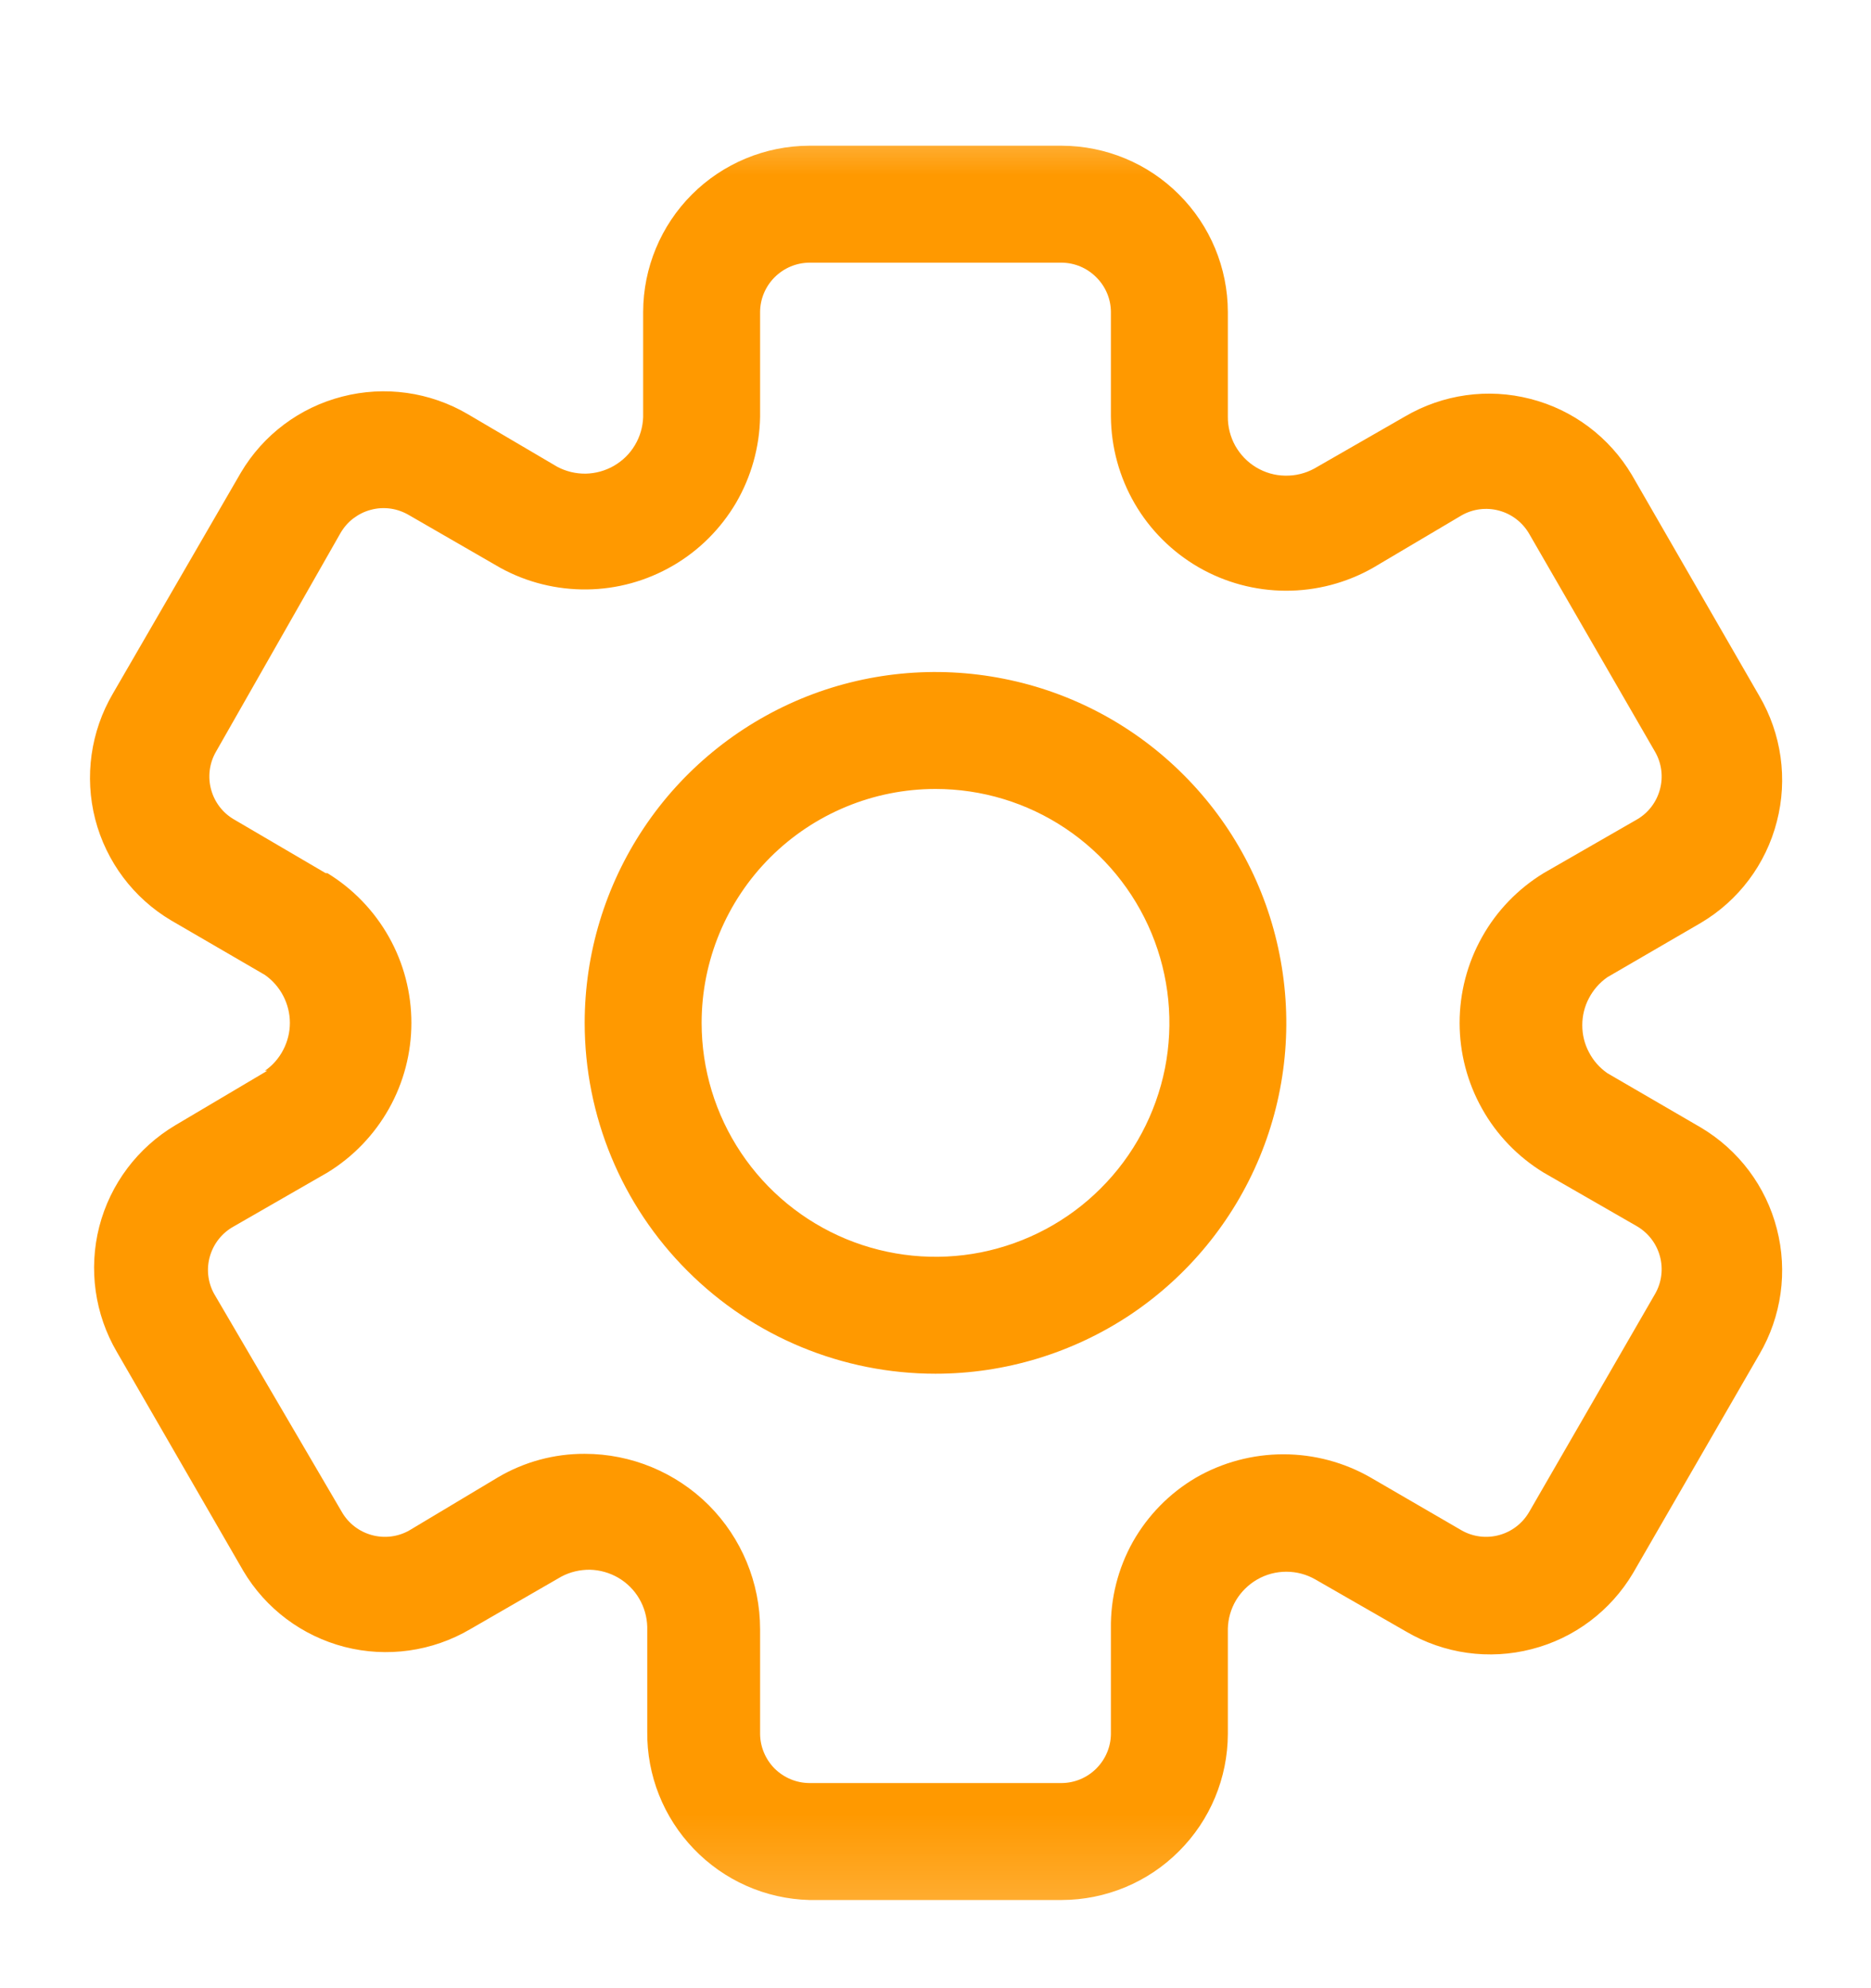 <svg width="16" height="17" viewBox="0 0 16 17" fill="none" xmlns="http://www.w3.org/2000/svg">
<g clip-path="url(#clip0_1_176)">
<mask id="mask0_1_176" style="mask-type:luminance" maskUnits="userSpaceOnUse" x="0" y="0" width="16" height="17">
<path d="M16 0.746H0V16.746H16V0.746Z" fill="white"/>
</mask>
<g mask="url(#mask0_1_176)">
<path d="M8 11.746C8.593 11.746 9.173 11.57 9.667 11.241C10.16 10.911 10.545 10.442 10.772 9.894C10.999 9.346 11.058 8.743 10.942 8.161C10.827 7.579 10.541 7.044 10.121 6.625C9.702 6.205 9.167 5.919 8.585 5.804C8.003 5.688 7.4 5.747 6.852 5.974C6.304 6.202 5.835 6.586 5.506 7.079C5.176 7.573 5 8.153 5 8.746C5 9.542 5.316 10.305 5.879 10.867C6.441 11.43 7.204 11.746 8 11.746ZM8 6.746C8.396 6.746 8.782 6.863 9.111 7.083C9.44 7.303 9.696 7.615 9.848 7.981C9.999 8.346 10.039 8.748 9.962 9.136C9.884 9.524 9.694 9.881 9.414 10.16C9.135 10.44 8.778 10.63 8.39 10.708C8.002 10.785 7.6 10.745 7.235 10.594C6.869 10.442 6.557 10.186 6.337 9.857C6.117 9.528 6 9.142 6 8.746C6 8.216 6.211 7.707 6.586 7.332C6.961 6.957 7.47 6.746 8 6.746Z" fill="#FF9900"/>
<path d="M2.285 9.156L1.5 9.621C1.177 9.813 0.943 10.124 0.849 10.488C0.756 10.851 0.81 11.237 1 11.561L2.08 13.431C2.271 13.754 2.583 13.988 2.947 14.082C3.31 14.175 3.696 14.121 4.02 13.931L4.8 13.481C4.875 13.441 4.96 13.421 5.045 13.422C5.13 13.424 5.214 13.448 5.288 13.491C5.361 13.534 5.423 13.595 5.466 13.669C5.509 13.742 5.533 13.826 5.535 13.911V14.806C5.531 15.18 5.674 15.54 5.933 15.809C6.192 16.079 6.546 16.236 6.92 16.246H9.08C9.456 16.245 9.817 16.095 10.082 15.829C10.349 15.563 10.499 15.202 10.5 14.826V13.926C10.502 13.841 10.526 13.757 10.57 13.683C10.614 13.61 10.676 13.549 10.75 13.506C10.826 13.462 10.912 13.439 11 13.439C11.088 13.439 11.174 13.462 11.25 13.506L12.025 13.951C12.349 14.141 12.735 14.195 13.098 14.101C13.462 14.008 13.773 13.774 13.965 13.451L15.045 11.581C15.235 11.257 15.289 10.871 15.195 10.508C15.102 10.144 14.868 9.833 14.545 9.641L13.745 9.176C13.679 9.13 13.625 9.069 13.588 8.997C13.55 8.926 13.531 8.847 13.531 8.766C13.531 8.686 13.55 8.606 13.588 8.535C13.625 8.464 13.679 8.402 13.745 8.356L14.545 7.891C14.868 7.7 15.102 7.388 15.195 7.024C15.289 6.661 15.235 6.275 15.045 5.951L13.955 4.061C13.763 3.738 13.452 3.504 13.088 3.411C12.725 3.317 12.339 3.371 12.015 3.561L11.24 4.006C11.163 4.048 11.077 4.069 10.99 4.067C10.902 4.066 10.817 4.041 10.742 3.996C10.667 3.951 10.606 3.887 10.563 3.811C10.521 3.735 10.499 3.648 10.5 3.561V2.666C10.499 2.29 10.349 1.929 10.082 1.663C9.817 1.397 9.456 1.247 9.08 1.246H6.92C6.544 1.247 6.183 1.397 5.917 1.663C5.651 1.929 5.501 2.29 5.5 2.666V3.566C5.497 3.651 5.473 3.734 5.429 3.807C5.386 3.88 5.324 3.94 5.25 3.983C5.177 4.025 5.094 4.048 5.009 4.05C4.924 4.051 4.84 4.031 4.765 3.991L4 3.541C3.676 3.351 3.29 3.297 2.927 3.391C2.563 3.484 2.251 3.718 2.06 4.041L0.965 5.931C0.775 6.255 0.721 6.641 0.814 7.004C0.908 7.368 1.142 7.68 1.465 7.871L2.265 8.336C2.331 8.382 2.385 8.444 2.422 8.515C2.459 8.586 2.479 8.666 2.479 8.746C2.479 8.827 2.459 8.906 2.422 8.977C2.385 9.049 2.331 9.11 2.265 9.156H2.285ZM2.785 7.466L2 7.006C1.904 6.95 1.834 6.858 1.805 6.75C1.776 6.643 1.79 6.528 1.845 6.431L2.91 4.561C2.938 4.512 2.975 4.468 3.021 4.433C3.066 4.399 3.117 4.373 3.172 4.359C3.227 4.344 3.284 4.341 3.341 4.349C3.397 4.357 3.451 4.377 3.5 4.406L4.28 4.856C4.506 4.98 4.761 5.043 5.019 5.04C5.278 5.037 5.53 4.967 5.754 4.837C5.977 4.708 6.163 4.522 6.294 4.3C6.424 4.077 6.495 3.824 6.5 3.566V2.666C6.501 2.555 6.546 2.449 6.624 2.371C6.703 2.292 6.809 2.247 6.92 2.246H9.08C9.191 2.247 9.297 2.292 9.375 2.371C9.454 2.449 9.499 2.555 9.5 2.666V3.561C9.502 3.823 9.572 4.079 9.703 4.305C9.834 4.531 10.023 4.719 10.249 4.85C10.476 4.981 10.732 5.05 10.994 5.051C11.255 5.052 11.512 4.985 11.74 4.856L12.5 4.406C12.597 4.351 12.712 4.337 12.819 4.366C12.927 4.395 13.018 4.465 13.075 4.561L14.155 6.431C14.21 6.528 14.224 6.643 14.195 6.75C14.166 6.858 14.096 6.95 14 7.006L13.2 7.466C12.981 7.6 12.799 7.788 12.674 8.012C12.548 8.236 12.482 8.489 12.482 8.746C12.482 9.003 12.548 9.256 12.674 9.48C12.799 9.704 12.981 9.892 13.2 10.026L14 10.486C14.096 10.543 14.166 10.634 14.195 10.742C14.224 10.849 14.21 10.964 14.155 11.061L13.075 12.931C13.018 13.027 12.927 13.097 12.819 13.126C12.712 13.155 12.597 13.141 12.5 13.086L11.725 12.636C11.497 12.504 11.238 12.435 10.975 12.435C10.712 12.435 10.453 12.504 10.225 12.636C10.001 12.768 9.816 12.957 9.688 13.183C9.561 13.41 9.496 13.666 9.5 13.926V14.826C9.499 14.937 9.454 15.043 9.375 15.122C9.297 15.2 9.191 15.245 9.08 15.246H6.92C6.809 15.245 6.703 15.2 6.624 15.122C6.546 15.043 6.501 14.937 6.5 14.826V13.931C6.5 13.533 6.342 13.152 6.061 12.87C5.779 12.589 5.398 12.431 5 12.431C4.74 12.43 4.484 12.499 4.26 12.631L3.5 13.086C3.403 13.141 3.288 13.155 3.181 13.126C3.073 13.097 2.981 13.027 2.925 12.931L1.83 11.061C1.776 10.962 1.764 10.846 1.796 10.739C1.828 10.631 1.901 10.54 2 10.486L2.8 10.026C3.019 9.892 3.2 9.704 3.326 9.48C3.452 9.256 3.518 9.003 3.518 8.746C3.518 8.489 3.452 8.236 3.326 8.012C3.2 7.788 3.019 7.6 2.8 7.466H2.785Z" fill="#FF9900"/>
</g>
</g>
<defs>
<clipPath id="clip0_1_176">
<rect width="16" height="16" fill="white" transform="translate(0 0.69)"/>
</clipPath>
</defs>
</svg>
